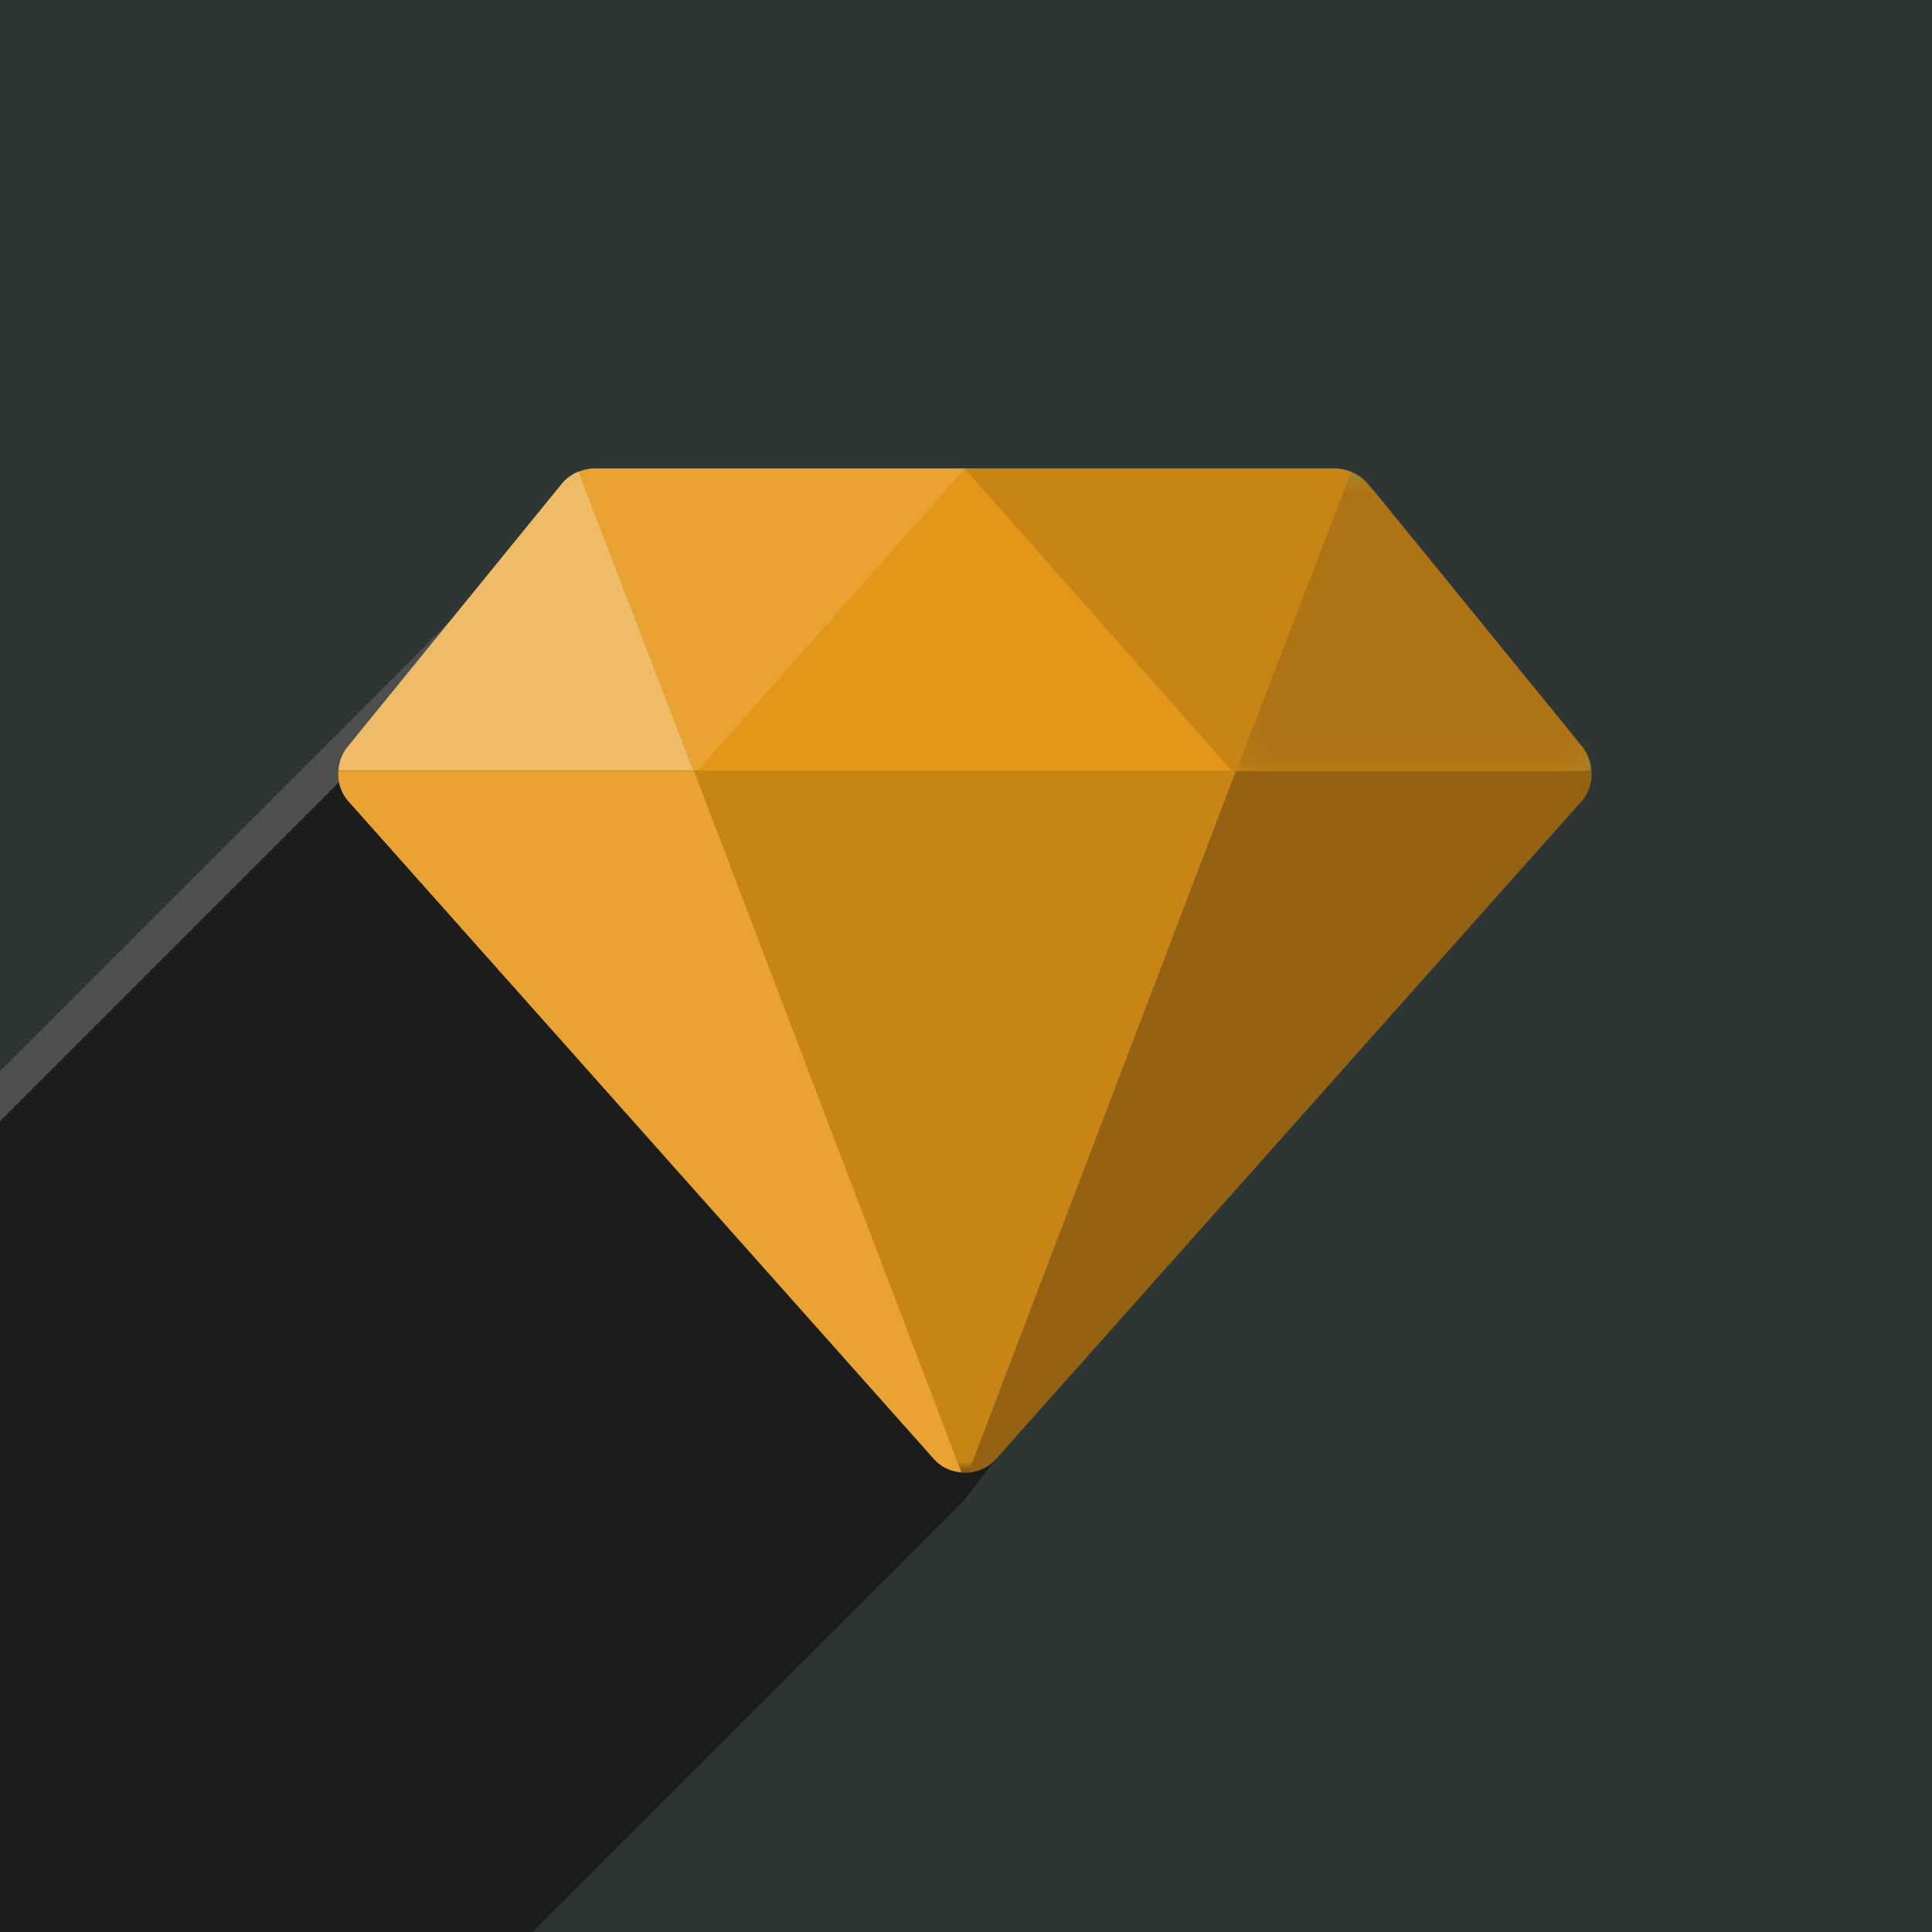 <svg width="80" height="80" viewBox="0 0 80 80" fill="none" xmlns="http://www.w3.org/2000/svg">
<g clip-path="url(#clip0)">
<rect width="80" height="80" fill="#2E3535"/>
<path d="M60 0H20C8.954 0 0 8.954 0 20V60C0 71.046 8.954 80 20 80H60C71.046 80 80 71.046 80 60V20C80 8.954 71.046 0 60 0Z" fill="#2E3535"/>
<path d="M38.252 37.21L22.696 21.654L-9.138 53.487L6.419 69.043L38.252 37.21Z" fill="#4E4E4E"/>
<path fill-rule="evenodd" clip-rule="evenodd" d="M28.812 25.327L53.539 44.446L39.903 62.149L4.096 97.956L-23.717 70.143L17.91 28.516L28.812 25.327Z" fill="#1C1C1C"/>
<mask id="mask0" mask-type="alpha" maskUnits="userSpaceOnUse" x="14" y="19" width="52" height="13">
<path d="M14.027 19.4H65.874V31.902H14.027V19.4Z" fill="white"/>
</mask>
<g mask="url(#mask0)">
<path fill-rule="evenodd" clip-rule="evenodd" d="M55.256 19.4H24.608C24.098 19.4 23.616 19.631 23.293 20.025L14.381 30.97C14.16 31.242 14.055 31.572 14.027 31.902H65.874C65.847 31.572 65.742 31.242 65.517 30.97L56.572 20.025C56.249 19.628 55.766 19.4 55.256 19.4Z" fill="#00FFFF"/>
</g>
<mask id="mask1" mask-type="alpha" maskUnits="userSpaceOnUse" x="14" y="19" width="52" height="42">
<path d="M14 19.4H65.901V60.989H14V19.4Z" fill="white"/>
</mask>
<g mask="url(#mask1)">
<path fill-rule="evenodd" clip-rule="evenodd" d="M55.255 19.4H24.608C24.098 19.4 23.612 19.631 23.292 20.025L14.381 30.97C13.854 31.616 13.874 32.551 14.428 33.173L38.681 60.417C39.357 61.179 40.544 61.179 41.22 60.417L65.469 33.177C66.027 32.551 66.047 31.616 65.517 30.97L56.571 20.025C56.248 19.628 55.766 19.4 55.255 19.4Z" fill="#C88515"/>
</g>
<path fill-rule="evenodd" clip-rule="evenodd" d="M28.737 31.926H14.015C13.984 32.368 14.106 32.82 14.423 33.174L38.675 60.418C38.977 60.761 39.389 60.928 39.807 60.962L28.737 31.926Z" fill="#E8A332"/>
<path fill-rule="evenodd" clip-rule="evenodd" d="M28.743 31.904L23.98 19.518C23.715 19.627 23.47 19.78 23.283 20.005L14.372 30.949C14.147 31.231 14.042 31.564 14.015 31.904H28.743Z" fill="#EEBB67"/>
<path fill-rule="evenodd" clip-rule="evenodd" d="M51.177 31.926H65.896C65.926 32.368 65.804 32.82 65.491 33.174L41.239 60.418C40.933 60.761 40.525 60.928 40.103 60.962L51.177 31.926Z" fill="#936212"/>
<mask id="mask2" mask-type="alpha" maskUnits="userSpaceOnUse" x="51" y="19" width="15" height="13">
<path d="M51.174 19.518H65.901V31.904H51.174V19.518Z" fill="white"/>
</mask>
<g mask="url(#mask2)">
<path fill-rule="evenodd" clip-rule="evenodd" d="M51.174 31.904L55.937 19.518C56.203 19.627 56.451 19.78 56.634 20.005L65.546 30.949C65.77 31.231 65.879 31.564 65.903 31.904H51.174Z" fill="#AE7314"/>
</g>
<path fill-rule="evenodd" clip-rule="evenodd" d="M51.028 31.903L45.591 25.756L39.971 19.401H39.957L34.337 25.756L28.901 31.903H51.028Z" fill="#E39719"/>
<path fill-rule="evenodd" clip-rule="evenodd" d="M23.95 19.55L28.704 31.905H28.901L34.337 25.758L39.958 19.403H24.61C24.379 19.403 24.158 19.465 23.95 19.55Z" fill="#E8A332"/>
<path fill-rule="evenodd" clip-rule="evenodd" d="M55.949 19.55L51.195 31.905H50.998L45.565 25.758L39.941 19.403H55.292C55.523 19.403 55.741 19.465 55.949 19.55Z" fill="#C88515"/>
</g>
<defs>
<clipPath id="clip0">
<rect width="80" height="80" fill="white"/>
</clipPath>
</defs>
</svg>
